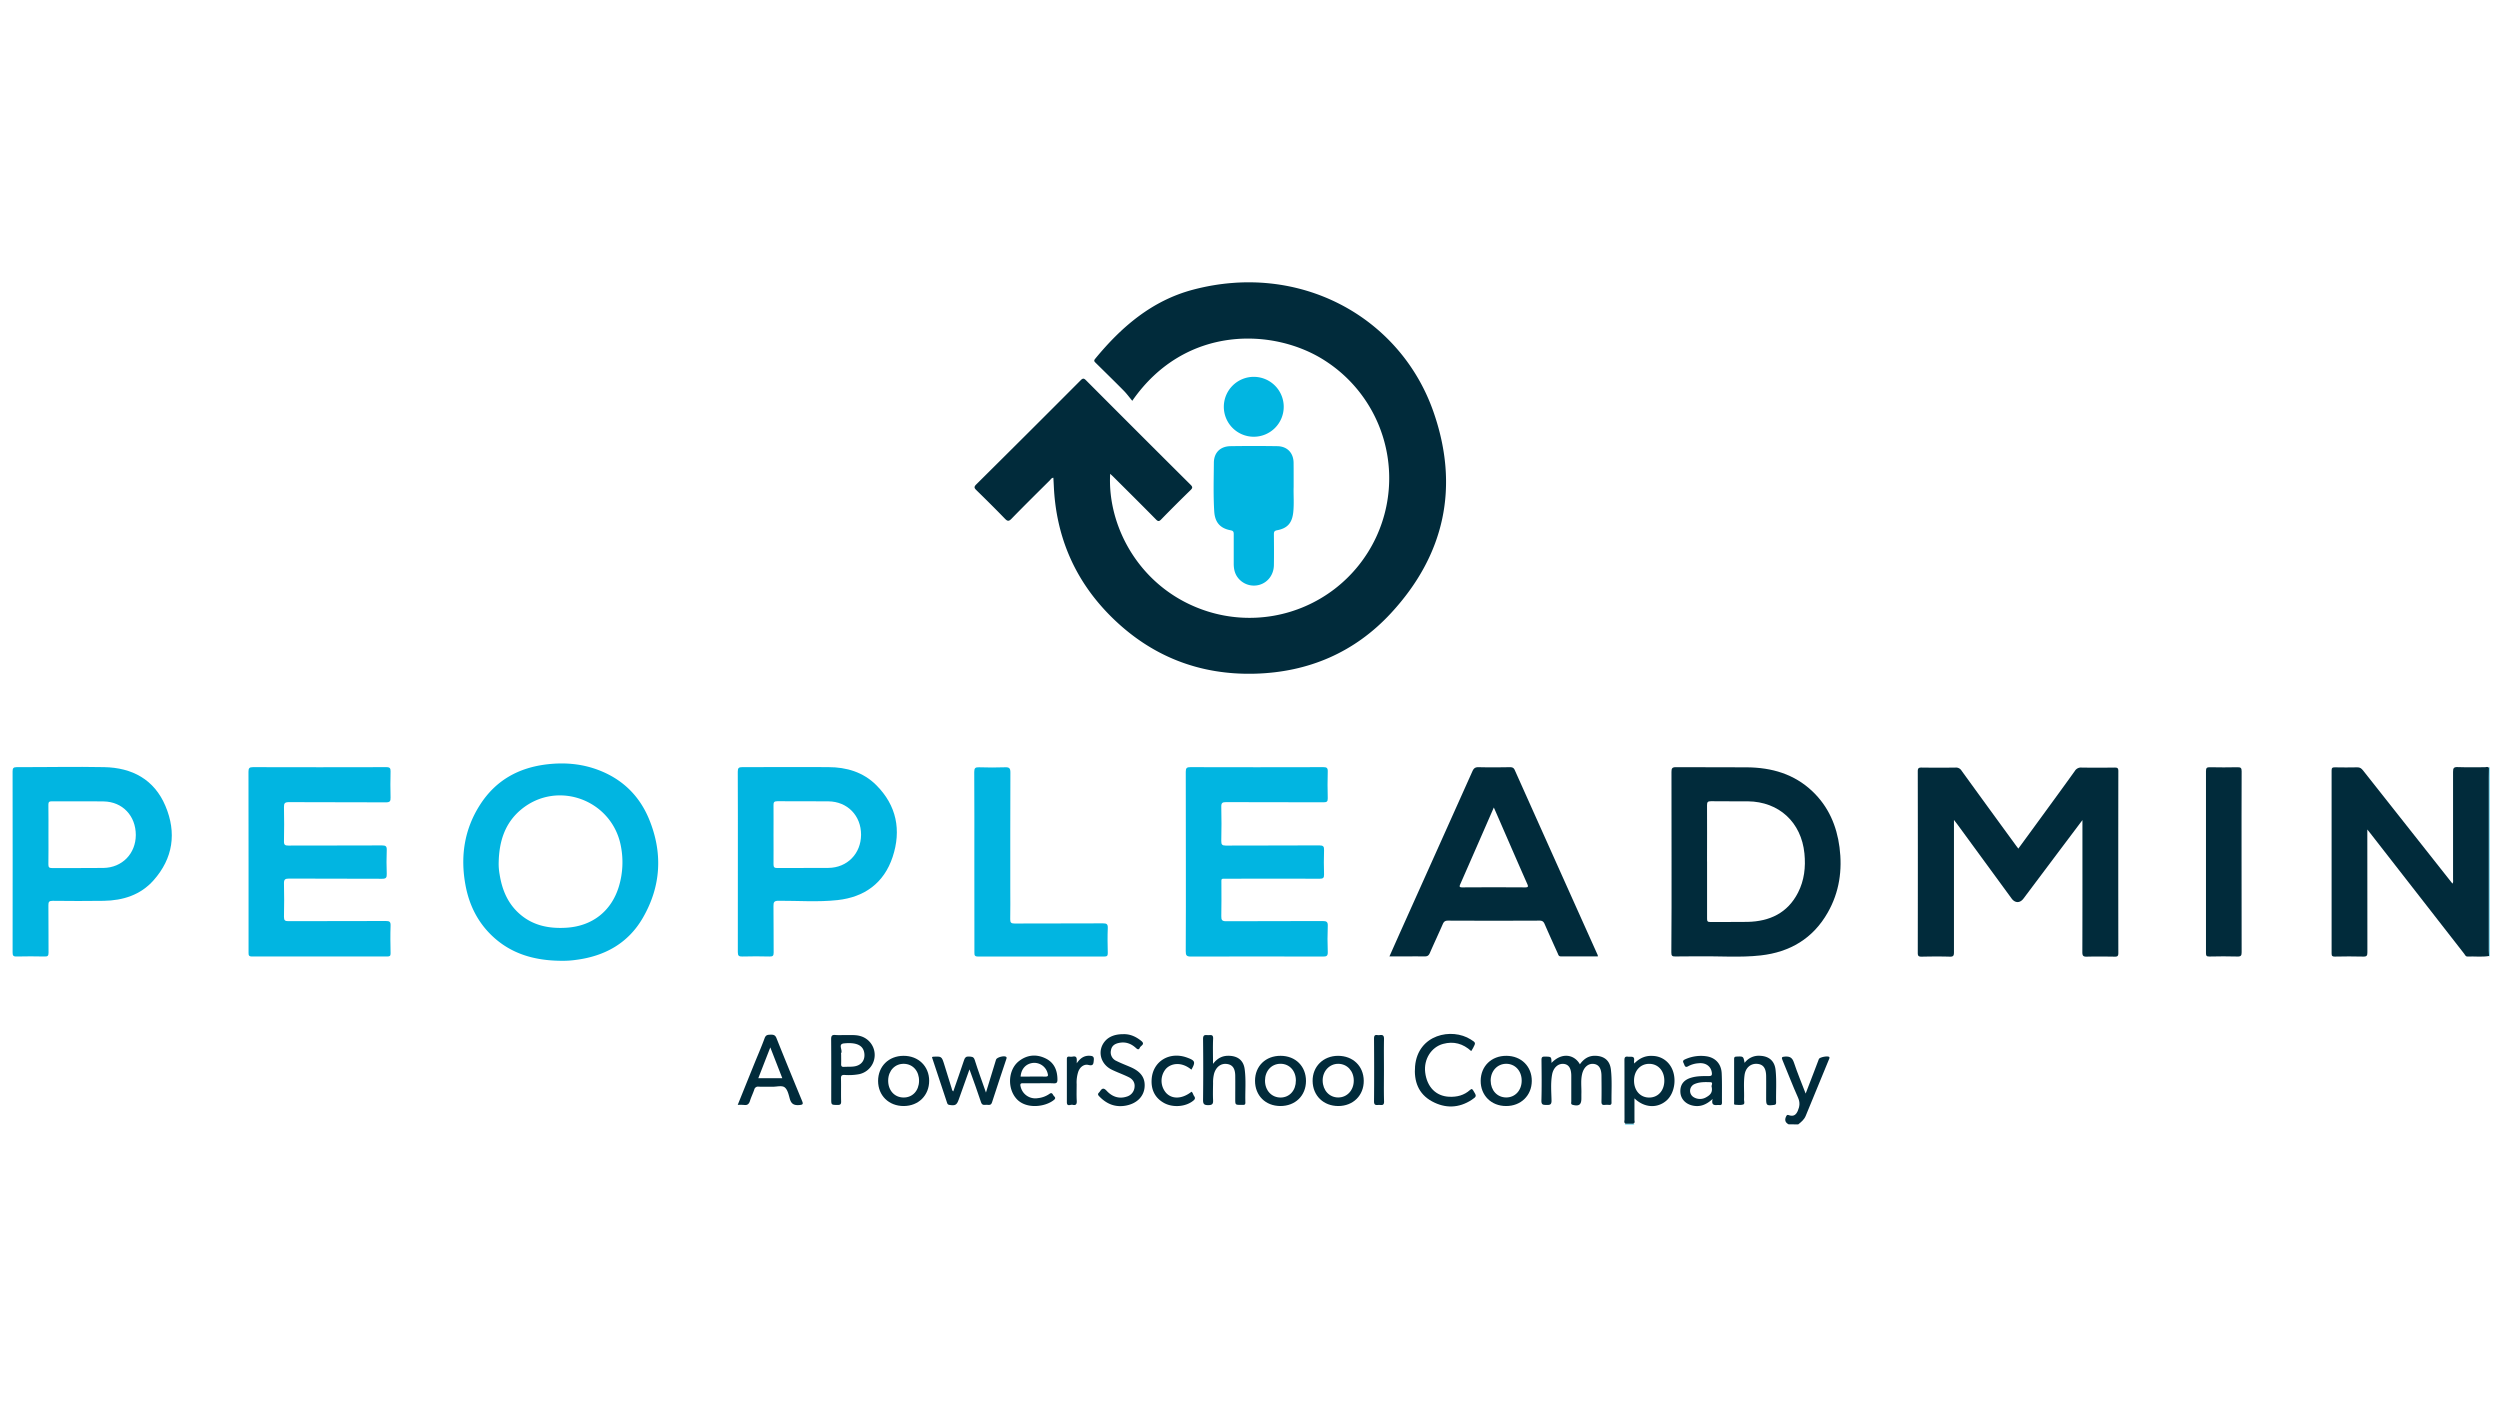 <svg id="Layer_1" data-name="Layer 1" xmlns="http://www.w3.org/2000/svg" viewBox="0 0 1920 1080"><defs><style>.cls-1{fill:#012b3b;}.cls-2{fill:#01b5e1;}</style></defs><title>PA_Logos</title><path class="cls-1" d="M1373.68,863.5c-2.77-1.41-3.3-3.57-1.75-6.47.64-1.2,1.38-.74,2.21-.48,3.24,1,5.17-.25,6.52-3.32,1.54-3.51,1.87-6.6.19-10.34-4.21-9.36-7.83-19-11.8-28.44-.91-2.17-.92-2.84,1.83-3,3.78-.26,5.63.91,6.86,4.6,2.62,7.84,5.8,15.49,9,23.82,2.19-5.68,4.2-10.87,6.18-16.06,1.34-3.5,2.63-7,4-10.52.53-1.38,7-2.61,7.93-1.52.51.59,0,1.24-.2,1.83q-8.94,21.73-17.89,43.46c-1.16,2.8-3.42,4.66-5.72,6.47Z"/><path class="cls-2" d="M1911.5,589.69l.4-.74V734.53a.38.38,0,0,1-.31-.4c-.07-1.31-.2-2.63-.2-4q0-66.76,0-133.53C1911.39,594.33,1911.46,592,1911.5,589.69Z"/><path class="cls-2" d="M1254.29,863l1,.54h-8a1.07,1.07,0,0,0,1.13-.54Z"/><path class="cls-1" d="M869.59,307.82c-2.28-2.73-4.24-5.44-6.56-7.79-7.09-7.18-14.3-14.22-21.49-21.3-1-1-1.74-1.61-.45-3.17,20.21-24.59,43.68-44.75,75.21-53.09,81.67-21.6,158.92,20.77,184.49,93.52,20.24,57.59,8.93,110.14-32.6,155-27.81,30.06-63.22,45.25-104.2,46.4-43,1.21-80.18-13.55-110.64-43.82-27.58-27.41-42.19-60.94-44-99.9-.1-2.2-.23-4.4-.36-6.75-1.47.07-2,1.3-2.81,2.07-9.82,9.76-19.69,19.49-29.35,29.42-2.13,2.19-3.16,1.9-5.1-.1-7.17-7.4-14.49-14.66-21.86-21.86-1.67-1.63-2-2.51-.14-4.38Q790,332.14,830,292c1.73-1.73,2.57-1.43,4.12.12q40,40.14,80.2,80.13c1.59,1.59,1.8,2.43.07,4.1q-11.45,11.13-22.58,22.55c-1.62,1.65-2.42,1.68-4.06,0-10.81-11-21.75-21.82-32.66-32.7-.76-.76-1.56-1.48-2.47-2.32-2.39,41.19,23.63,89.55,75,105.73a107.25,107.25,0,0,0,90.53-192.25C979.3,251.82,910.48,248.83,869.59,307.82Z"/><path class="cls-1" d="M1500.64,629.71v47.12c0,18.17,0,36.34,0,54.51,0,2.45-.37,3.47-3.18,3.38-7.2-.22-14.41-.15-21.61,0-2.19,0-3-.37-3-2.84q.12-69.79,0-139.59c0-2.52.93-2.82,3.07-2.8,8.65.11,17.3.13,25.94,0a4.94,4.94,0,0,1,4.62,2.39q20.54,28.38,41.21,56.66c.7,1,1.43,1.92,2.39,3.19,5.81-7.94,11.46-15.66,17.1-23.4,8.8-12.08,17.64-24.12,26.33-36.28a5.46,5.46,0,0,1,5.18-2.56c8.42.14,16.85.1,25.28,0,2,0,2.92.22,2.91,2.63q-.11,70,0,139.92c0,2.35-.85,2.7-2.88,2.67-7.09-.1-14.19-.17-21.29,0-2.74.08-3.47-.64-3.47-3.43.11-32.35.07-64.7.07-97v-4.46l-18.8,25L1554,690.15c-2.67,3.55-6.44,3.51-9.08-.09q-20.78-28.41-41.56-56.81C1502.66,632.3,1501.92,631.38,1500.64,629.71Z"/><path class="cls-1" d="M1283.75,661.72c0-22.93,0-45.86-.06-68.79,0-2.73.39-3.78,3.52-3.74,18.19.17,36.37-.05,54.55.12,18.86.18,36.12,5.08,50.15,18.4,12.33,11.7,18.68,26.45,20.84,43,2.28,17.56-.13,34.48-9,50.06-11.32,20-29.06,30.48-51.56,33-15.78,1.77-31.67.43-47.52.72-6,.11-12-.12-18,.08-2.51.09-3.09-.61-3.08-3.08C1283.8,708.25,1283.75,685,1283.75,661.72Zm27.28-.12c0,14.61,0,29.22,0,43.83,0,1.87.23,2.71,2.46,2.68,9.52-.14,19,.1,28.57-.1,17-.36,30.81-6.74,38.85-22.52,4.78-9.39,5.94-19.48,4.9-30-2.36-23.89-19.45-39.81-43.46-40.07-9.41-.1-18.83.08-28.24-.08-2.46,0-3.13.55-3.11,3.07C1311.1,632.82,1311,647.21,1311,661.6Z"/><path class="cls-1" d="M1911.5,589.69c0,2.32-.11,4.64-.11,7q0,66.76,0,133.53c0,1.32.13,2.64.2,4-5.49.91-11,.17-16.53.4-1.54.07-1.93-1.32-2.63-2.22q-36.15-46.35-72.25-92.74c-.51-.65-1-1.3-2.08-2.61v4.29q0,45,.05,90c0,2.43-.37,3.41-3.15,3.32-7.31-.22-14.63-.14-21.94,0-1.88,0-2.39-.51-2.39-2.39q.07-70.28,0-140.54c0-1.9.57-2.45,2.44-2.41,5.76.1,11.53.13,17.29,0,2-.05,3.18.81,4.37,2.31q34.24,43.43,68.73,87c.77-1.17.44-2.37.44-3.46,0-27.46.07-54.93,0-82.39,0-2.84.54-3.77,3.57-3.65,7,.26,14,.06,20.94.1C1909.45,589.09,1910.64,588.62,1911.5,589.69Z"/><path class="cls-2" d="M430.4,737.88c-19.79-.23-37.87-5.2-52.58-19.27-11.1-10.62-17.54-23.78-20.31-38.74-4.07-22-1-42.83,11.16-61.8s29.91-28.66,52-31.13c13.08-1.46,25.93-.38,38.29,4.2,18.65,6.9,32,19.69,39.54,38,10.62,25.84,9.26,51.37-4.72,75.63-11.29,19.61-29.26,29.55-51.41,32.41A72.3,72.3,0,0,1,430.4,737.88ZM383,662a44.78,44.78,0,0,0,.72,9.62c1.8,11.3,5.89,21.53,14.49,29.49,10.39,9.63,23.06,12.21,36.66,11.39,20.06-1.2,34.75-12.79,40.47-31.82a64.5,64.5,0,0,0,1.56-30.53c-6.5-35.68-48.6-51.5-76.55-28.54C387.75,632,383.37,646.19,383,662Z"/><path class="cls-2" d="M190.89,661.81c0-23,0-46.08-.06-69.12,0-2.73.69-3.53,3.48-3.52q51.23.14,102.44,0c2.76,0,3.25.94,3.2,3.4-.16,6.64-.2,13.29,0,19.93.09,2.85-.55,3.71-3.59,3.7-24.83-.15-49.66,0-74.49-.16-3.13,0-3.85.89-3.78,3.87q.28,13.11,0,26.25c-.06,2.75.88,3.25,3.39,3.24,23.94-.09,47.89,0,71.83-.12,2.88,0,3.84.61,3.71,3.62-.25,6.08-.22,12.19,0,18.27.1,2.84-.55,3.75-3.6,3.73-23.83-.14-47.67,0-71.5-.15-3.07,0-3.9.79-3.83,3.83.22,8.53.19,17.06,0,25.59,0,2.68.78,3.29,3.35,3.28,24.94-.1,49.89,0,74.83-.12,2.83,0,3.81.52,3.7,3.58-.27,7.08-.15,14.17,0,21.26,0,1.89-.54,2.42-2.42,2.41q-52-.08-104.1,0c-2.5,0-2.56-1.12-2.56-3Q190.92,696.71,190.89,661.81Z"/><path class="cls-2" d="M910.74,661.76c0-23,0-46.08-.07-69.12,0-2.83.84-3.48,3.55-3.47q51,.14,102.1,0c2.54,0,3.47.56,3.39,3.29-.2,6.86-.19,13.74,0,20.6.07,2.58-.79,3.1-3.2,3.09-25-.09-49.89,0-74.83-.12-2.82,0-3.82.52-3.73,3.59.23,8.74.18,17.5,0,26.25-.05,2.71.62,3.54,3.45,3.53,24-.12,47.89,0,71.84-.15,3,0,3.74.81,3.63,3.7-.22,6.19-.19,12.41,0,18.6.08,2.63-.71,3.32-3.32,3.31-23.73-.1-47.45-.07-71.18,0-5,0-4.31-.61-4.33,4.49,0,8.08.11,16.17-.08,24.26-.07,2.92.58,3.91,3.75,3.89,24.72-.14,49.45,0,74.17-.15,3,0,4,.72,3.85,3.81-.25,6.64-.28,13.3,0,19.93.13,3.13-1,3.55-3.74,3.54q-50.72-.14-101.44,0c-3.36,0-3.9-1-3.89-4.07C910.8,707.62,910.74,684.69,910.74,661.76Z"/><path class="cls-1" d="M1067.08,734.54c3.33-7.47,6.4-14.4,9.51-21.33q27.12-60.4,54.2-120.83c1.06-2.38,2.21-3.25,4.86-3.18,8,.21,16,.13,23.94,0,1.88,0,3,.45,3.78,2.3q31.77,71,63.66,142a4.26,4.26,0,0,1,.13,1c-9.52,0-19,0-28.45,0-1.73,0-1.9-1.27-2.36-2.29-3.36-7.44-6.74-14.88-10-22.38-.84-2-1.76-2.81-4.08-2.79q-35.07.15-70.15,0c-2.06,0-3.11.57-4,2.51-3.25,7.49-6.75,14.87-10,22.35-.81,1.83-1.74,2.64-3.89,2.61C1085.43,734.45,1076.56,734.54,1067.08,734.54Zm80.18-114.39c-8.71,20-17.18,39.36-25.7,58.75-.82,1.86-1,2.63,1.58,2.61q24.09-.15,48.18,0c2.4,0,2.5-.63,1.63-2.6-5.09-11.5-10.1-23-15.13-34.56C1154.38,636.47,1151,628.59,1147.26,620.15Z"/><path class="cls-2" d="M566.68,661.74c0-23,.05-46.09-.07-69.14,0-2.79.76-3.45,3.5-3.44,22.07.06,44.13-.19,66.19,0C650.15,589.19,663,593,673,603c15.62,15.63,19.32,34.61,12.55,55.12-6.6,20-21.59,30.91-42.39,33.16-15,1.63-30.13.45-45.2.51-3.33,0-4,1-3.93,4.08.19,11.86,0,23.71.14,35.57,0,2.41-.49,3.24-3.07,3.16q-10.47-.29-20.95,0c-2.72.08-3.51-.56-3.5-3.4C566.73,708.05,566.68,684.89,566.68,661.74Zm27.38-20.69c0,7.53.08,15.06,0,22.59,0,2.24.49,3.06,2.91,3,13.08-.12,26.16.05,39.24-.09,14.48-.14,25-10.94,25.09-25.43.06-14.69-10.45-25.54-25.13-25.69-13.08-.13-26.16,0-39.24-.09-2.46,0-2.9.87-2.87,3.07C594.14,626,594.06,633.52,594.06,641.05Z"/><path class="cls-2" d="M9.72,661.65c0-23,0-46.06-.05-69.09,0-2.49.49-3.4,3.23-3.4,22.38.06,44.77-.44,67.14,0,21.42.43,38.38,9.42,47,29.79,8.7,20.59,5.93,40.22-9.15,57.17-10,11.25-23.46,15.46-38.18,15.71-13.07.23-26.15.12-39.22,0-2.6,0-3.36.66-3.32,3.3.14,12.18,0,24.36.11,36.54,0,2.35-.64,3-3,2.92-7.2-.15-14.4-.19-21.6,0-2.64.07-3-.85-3-3.2C9.75,708.16,9.72,684.9,9.72,661.65Zm27.49-20.72c0,7.63.07,15.27-.05,22.91,0,2.14.54,2.85,2.77,2.83,13.18-.1,26.37.11,39.54-.09,14.36-.22,24.79-11,24.83-25.3,0-14.69-10.15-25.54-24.63-25.78-13.28-.23-26.58,0-39.87-.1-2,0-2.66.57-2.64,2.62C37.27,625.65,37.21,633.29,37.21,640.93Z"/><path class="cls-2" d="M748.3,662c0-23,.07-46.08-.08-69.13,0-3,.84-3.69,3.69-3.6,6.65.22,13.31.24,20,0,3.16-.12,4.09.7,4.07,4-.13,29.91-.08,59.82-.08,89.73,0,7.64.11,15.29-.05,22.93-.06,2.63.72,3.34,3.34,3.33,22.62-.11,45.24,0,67.86-.13,2.81,0,3.85.52,3.73,3.59-.27,6.41-.16,12.85,0,19.27,0,2-.55,2.62-2.6,2.62q-48.57-.09-97.13,0c-2.66,0-2.7-1.14-2.7-3.15Q748.35,696.72,748.3,662Z"/><path class="cls-2" d="M993.52,374.1c-.22,5.59.43,12.47-.3,19.31-.88,8.21-4.41,12.31-12.35,13.81-2.29.43-2.52,1.34-2.51,3.22.07,7.86.13,15.73,0,23.59-.12,7.25-4.51,13.13-10.92,15.06a15.53,15.53,0,0,1-17.08-5.86c-2.22-3.11-2.86-6.66-2.86-10.38,0-7.53,0-15.06,0-22.59,0-1.82-.33-2.61-2.4-3-8.11-1.52-12-6.15-12.56-14.36-.78-12.5-.38-25-.29-37.52.05-7.81,5-12.6,12.78-12.72q18-.27,35.91,0c7.73.12,12.51,5.24,12.54,12.91C993.54,361.31,993.52,367.07,993.52,374.1Z"/><path class="cls-1" d="M1721.52,662.16c0,23,0,46.08.06,69.12,0,2.5-.48,3.41-3.21,3.33-7.2-.22-14.41-.16-21.62,0-2.06,0-2.56-.53-2.56-2.57q.09-70,0-139.91c0-2.41.76-2.93,3-2.89,7.09.14,14.19.16,21.28,0,2.52-.06,3.12.68,3.11,3.16C1721.48,615.63,1721.52,638.89,1721.52,662.16Z"/><path class="cls-2" d="M985.9,312.28a23,23,0,1,1-22.85-22.86A23,23,0,0,1,985.9,312.28Z"/><path class="cls-1" d="M1191.56,816.32c8.22-8.58,17.77-6.24,21.79,1.07,2.87-4,6.45-6.59,11.57-6.55,7,.07,11.42,3.56,12.24,10.49,1,8.48.34,17,.49,25.53,0,1.33-.59,1.76-1.82,1.7a19.37,19.37,0,0,0-3.32,0c-2,.26-2.63-.51-2.58-2.57.13-6.52.07-13.06,0-19.59,0-5.77-2-8.86-6-9.31-4.11-.47-7.62,2.5-8.86,7.74s-.36,10.36-.58,15.54c0,1.1,0,2.21,0,3.32,0,4.74-1.87,6.06-6.61,4.85-1.71-.44-1.13-1.68-1.14-2.64,0-6.53,0-13.06,0-19.59,0-5.9-2-8.9-5.91-9.24-4.23-.37-7.87,2.91-8.83,8.22-1.18,6.58-.57,13.25-.43,19.86.07,3.33-1.28,3.51-3.85,3.44-2.39-.06-4,.14-3.92-3.35.3-10.4.17-20.81.06-31.21,0-2.07.54-2.6,2.58-2.57C1191.45,811.55,1191.45,811.44,1191.56,816.32Z"/><path class="cls-1" d="M757.22,839.07c2.77-9.07,5.25-17.2,7.75-25.31.55-1.8,6.6-3.36,7.86-2,.52.55.13,1.26-.06,1.85-3.64,11-7.39,22-10.9,33-.76,2.41-2.35,2-3.9,1.87s-3.6.92-4.53-1.92c-2.69-8.29-5.75-16.46-8.89-25.27-2.86,8-5.55,15.59-8.24,23.14-1.54,4.31-2.69,4.89-7.31,4.13-1.17-.2-1.41-.89-1.68-1.71q-5.79-17.45-11.56-34.87c.32-.21.49-.4.67-.41,6.79-.37,6.79-.36,8.84,6.23q2.79,9,5.59,18c.26.83.26,1.79,1.27,2.4,2.79-8.06,5.63-16.06,8.3-24.12.66-2,1.55-2.8,3.72-2.66s3.6,0,4.44,2.63C751.14,822.18,754.1,830.14,757.22,839.07Z"/><path class="cls-1" d="M566.57,848.55c4.2-10.42,8.23-20.42,12.27-30.41,2.82-7,5.83-13.84,8.41-20.87.94-2.55,2.48-2.57,4.56-2.63s3.55.19,4.51,2.61c6.41,16.08,13,32.11,19.61,48.11,1.05,2.52.84,3.09-2.13,3.33-4.16.34-6.21-1-7.29-5-.83-3-1.64-6.83-3.83-8.56s-6.19-.44-9.38-.51c-3.55-.08-7.1.09-10.64-.06a2.93,2.93,0,0,0-3.39,2.29c-1,2.92-2.39,5.71-3.3,8.66-.74,2.38-2,3.46-4.51,3.09A36.8,36.8,0,0,0,566.57,848.55Zm25-44.09c-3.23,8.27-6.17,15.83-9.19,23.58H600.8C597.77,820.24,594.82,812.68,591.62,804.46Z"/><path class="cls-1" d="M1254.29,863h-5.89c-1.41-.81-.77-2.18-.77-3.28-.05-14.94,0-29.88-.06-44.82,0-2-.14-3.8,2.81-3.36,2.14.32,5.28-1,4.57,3.24a11,11,0,0,0,.15,2c4.11-4.21,8.74-6.21,14.3-5.83a16.58,16.58,0,0,1,13.37,7.47c5.44,8.09,3.85,21.18-3.21,27.06s-16.84,5.3-24.3-1.95c0,5.75,0,11.1,0,16.44C1255.2,860.92,1256,862.36,1254.29,863Zm23.91-33.07c0-7.62-4.83-12.93-11.68-12.9s-11.63,5.41-11.58,13,4.85,12.92,11.69,12.89S1278.22,837.5,1278.2,829.89Z"/><path class="cls-1" d="M1129.9,807.24c-6.27-5.75-13.46-7.73-21.56-5.54-9.2,2.49-15,11.88-13.79,21.91,1.37,11.22,8.27,18.24,18.4,18.7,6,.28,11.44-1.08,16-5.18,1.38-1.24,1.8-.75,2.61.55,2.53,4.11,2.67,4.36-1.29,7-9.88,6.48-20.32,6.7-30.49,1.17-10.54-5.73-14-15.57-13-27,2.15-24.49,28.2-29.77,42.73-20.55,4,2.5,3.94,2.53,1.82,6.57C1130.87,805.61,1130.41,806.35,1129.9,807.24Z"/><path class="cls-1" d="M862.48,794.25c5.38-.22,9.87,1.84,14,5.16,3.28,2.64-.41,3.59-1.08,5.21-.86,2-1.9,1.24-3.16.1-3.54-3.2-7.67-4.74-12.51-3.83-3.28.62-5.87,2-6.5,5.68a7.13,7.13,0,0,0,4.16,8.22c3.45,1.73,7.07,3.12,10.63,4.64,8.25,3.52,11.72,8.5,11,15.79-.71,7.1-6.13,12.37-14.39,13.89s-15-1.36-20.6-7.32c-1.68-1.77,0-2.44.68-3.51,1.56-2.36,2.77-3.18,5.26-.49,4.07,4.39,9.28,6.39,15.36,4.41a8.27,8.27,0,0,0,6-7.2c.46-3.68-1.48-6.27-4.55-7.78-4.25-2.1-8.78-3.65-13-5.74-9-4.42-11.29-15.08-4.85-22.19C851.91,796,856.55,794.25,862.48,794.25Z"/><path class="cls-1" d="M931.6,817.05c3.78-4.92,8-6.52,13.08-6.17,6.36.43,10.33,3.79,11.21,10.12,1.18,8.59.28,17.25.56,25.87,0,1.36-.61,1.74-1.81,1.68-.44,0-.88,0-1.33,0-4.65,0-4.65,0-4.65-4.47,0-6,.07-12,0-17.94-.08-5.66-2.12-8.43-6.37-9-4.51-.61-8.21,2.11-9.79,7.12a26.43,26.43,0,0,0-.86,7.55c-.06,4.32-.2,8.65,0,13,.17,3-.58,3.93-3.74,3.94s-4-.88-3.95-4.06q.27-23.42,0-46.84c0-3.28,1.62-3,3.65-2.87s4.25-.93,4.08,2.78C931.4,803.77,931.6,809.86,931.6,817.05Z"/><path class="cls-1" d="M649.51,794.92c3.32.16,7.2-.34,11,.71a15.08,15.08,0,0,1-.6,29.32,43.72,43.72,0,0,1-11.24.61c-2.14-.08-2.86.48-2.8,2.72.17,5.86-.06,11.74.12,17.6.07,2.31-.76,2.75-2.84,2.72-4.76-.07-4.76,0-4.76-4.71,0-15.28.07-30.56-.07-45.84,0-2.7.8-3.39,3.31-3.18S646.53,794.92,649.51,794.92ZM646,810c0,2.32.08,4.64,0,7-.08,1.63.31,2.49,2.15,2.36,2.42-.16,4.87,0,7.27-.27,5.73-.61,8.95-4.43,8.43-9.77-.6-6.17-5.42-9-15.61-8-4.95.48-.94,5-2.19,7.42C645.8,809,646,809.56,646,810Z"/><path class="cls-1" d="M963.86,830c0-11.26,8.15-19.18,19.66-19.14s19.51,8.07,19.48,19.37-8.27,19.23-19.71,19.19S963.84,841.35,963.86,830Zm31.37-.2c0-7.49-5-12.86-11.88-12.82s-11.83,5.5-11.83,12.93c0,7.6,5.1,13.06,12.11,13C990.46,842.79,995.27,837.37,995.23,829.81Z"/><path class="cls-1" d="M674.37,830.21c0-11.23,8.1-19.3,19.53-19.34s19.69,8,19.7,19.17-8.13,19.36-19.54,19.39S674.41,841.44,674.37,830.21Zm31.46,0c.12-7.53-4.64-13-11.51-13.2s-12,5.11-12.2,12.52c-.19,7.67,4.68,13.24,11.68,13.36S705.71,837.69,705.83,830.21Z"/><path class="cls-1" d="M1027.61,810.87c11.46,0,19.65,7.89,19.75,19.14s-8.14,19.4-19.5,19.42-19.62-7.89-19.77-19.17C1007.94,819.14,1016.22,810.91,1027.61,810.87Zm12.08,19c0-7.35-5.09-12.81-11.88-12.86s-12.14,5.63-12,13,5.08,12.81,11.89,12.85S1039.74,837.34,1039.69,829.85Z"/><path class="cls-1" d="M1156.65,849.43c-11.4,0-19.59-8.22-19.49-19.41s8.22-19.18,19.72-19.15,19.63,8.2,19.54,19.37S1168,849.49,1156.65,849.43Zm12-19.57c0-7.4-5-12.83-11.81-12.87s-12.08,5.55-12,13,5,12.79,11.86,12.86S1168.68,837.44,1168.66,829.86Z"/><path class="cls-1" d="M797.77,831.93c-4,0-8,.1-12,0-2.1-.07-2.4.64-1.94,2.52a11.54,11.54,0,0,0,13.21,8.93,18.77,18.77,0,0,0,8.93-3.28c1.76-1.32,2.37,0,3,1.07s2.46,1.89.54,3.51c-6.5,5.43-21.48,7.52-28.91-.88-7.19-8.12-6.37-22.41,2-28.9,6.22-4.81,13.25-5.49,20.31-2.09,6.72,3.23,9.18,9.15,9.2,16.36,0,2.08-.56,2.94-2.81,2.84C805.53,831.81,801.65,831.93,797.77,831.93Zm-13.94-5.11c6.41,0,12.8-.06,19.2,0,2.24,0,1.92-1.12,1.55-2.51a10.59,10.59,0,0,0-11.1-8C788,816.83,784.28,820.82,783.83,826.82Z"/><path class="cls-1" d="M1315.28,844c-5,4.62-9.88,6.38-15.65,5-5.39-1.3-8.92-5.25-9.11-10.39-.21-5.63,2.62-9.34,8.51-11,4.42-1.28,9-1.19,13.51-1.21,2,0,2.38-.71,2.16-2.54-.58-4.83-4.66-7.88-10.06-7.28a18.92,18.92,0,0,0-7.94,2.19c-2,1.22-2.65.41-3.26-1.33-.52-1.46-1.9-2.72.73-3.87a29.21,29.21,0,0,1,16.53-2.32c6.8,1.08,11.2,5.82,11.56,13,.37,7.51.12,15.05.22,22.58,0,1.52-.59,2-2,1.83a7.68,7.68,0,0,0-1.66,0C1316.15,848.9,1314.24,848.39,1315.28,844Zm-.79-9.56c-.32-.56,1.48-3.23-.81-3.31-4.14-.14-8.49-.27-12.4,1.48a5.68,5.68,0,0,0-.59,10,9.32,9.32,0,0,0,9.8,0C1313.36,841,1315.59,839,1314.49,834.4Z"/><path class="cls-1" d="M1339.86,816.28a13.46,13.46,0,0,1,11.9-5.43c6.9.31,11.17,4,11.89,10.95.87,8.28.22,16.6.4,24.9,0,1.2-.32,1.73-1.65,1.89-5.61.68-6,.39-6-5.08,0-5.65.06-11.3,0-17-.08-6.25-2.28-9.16-7-9.47-4.93-.33-8.81,3-9.58,8.6-.85,6.17-.17,12.39-.4,18.58-.05,1.38.78,3.52-.58,4-1.9.65-4.16.32-6.25.21-1.11-.06-.79-1.15-.79-1.86,0-11.08,0-22.15,0-33.23,0-1.47.48-1.81,1.89-1.88C1338.9,811.24,1338.9,811.17,1339.86,816.28Z"/><path class="cls-1" d="M915,821.51c-8.07-6.67-16-4.62-19.61-.61a14.18,14.18,0,0,0,.25,18.53c4.72,5,12.45,4.56,19.46-1,1.09.88,1.22,2.33,2,3.39,1.23,1.71.41,2.69-1,3.76-5.82,4.51-15.55,5.23-22.31,1.4-7.14-4.05-9.91-10.57-9.3-18.43,1.06-13.65,13.83-21.21,27.17-16.32C917.92,814.52,918.33,815.6,915,821.51Z"/><path class="cls-1" d="M1062.88,822c0,8-.17,15.95.08,23.92.1,3.47-2,2.65-3.86,2.67s-3.88.71-3.85-2.7c.17-16.05.11-32.11,0-48.16,0-2.07.39-3.17,2.68-2.78a5.44,5.44,0,0,0,1.66,0c2.47-.37,3.41.39,3.33,3.14C1062.74,806,1062.88,814,1062.88,822Z"/><path class="cls-1" d="M826.94,816.6c2.73-4,5.75-6,10-5.77,2.31.12,3.37.67,3.1,3.3s-.16,4.75-4.12,3.75c-3.31-.84-6.41,1.53-7.72,4.94a26,26,0,0,0-1.33,9.8c0,4.31-.17,8.64.08,12.94.15,2.65-.87,3.53-3.18,2.94-1.55-.4-4.41,1.74-4.42-2,0-11.07,0-22.14,0-33.21,0-1.53.61-1.92,2-1.8a7.84,7.84,0,0,0,2.32,0C827.65,810.63,826.91,813.61,826.94,816.6Z"/></svg>